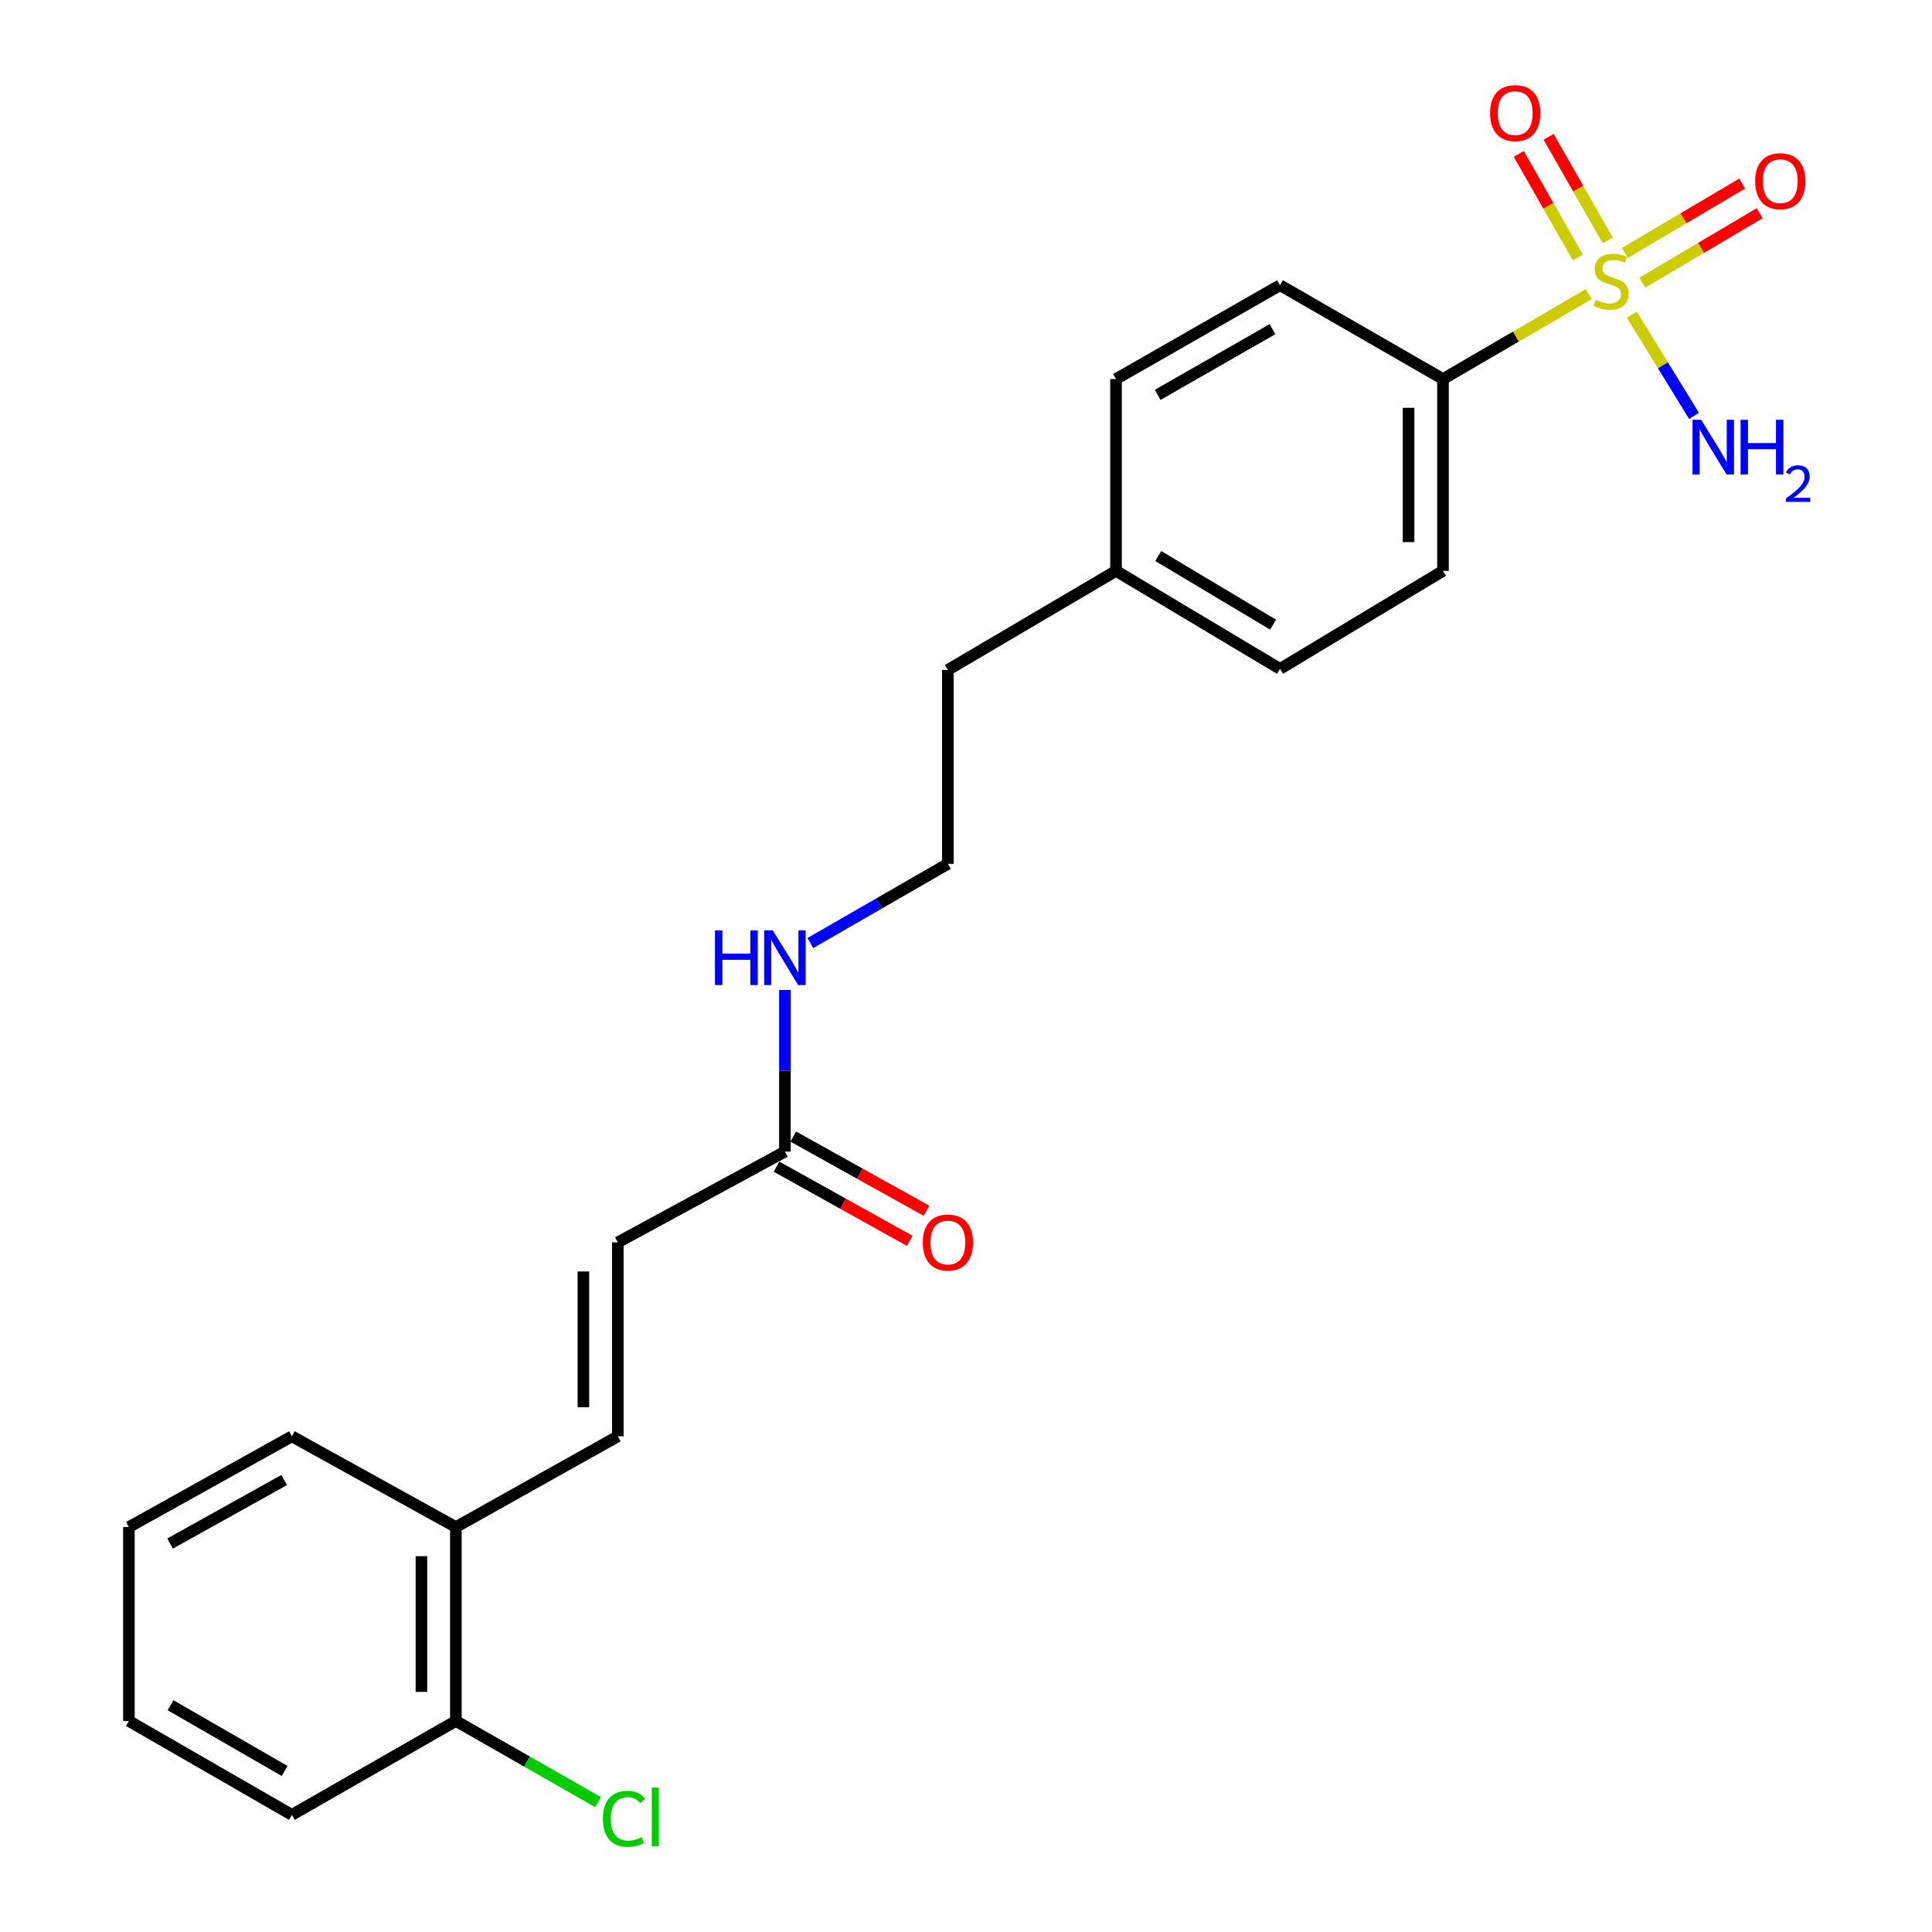 <?xml version='1.0' encoding='iso-8859-1'?>
<svg version='1.1' baseProfile='full'
              xmlns='http://www.w3.org/2000/svg'
                      xmlns:rdkit='http://www.rdkit.org/xml'
                      xmlns:xlink='http://www.w3.org/1999/xlink'
                  xml:space='preserve'
width='1000px' height='1000px' viewBox='0 0 1000 1000'>
<!-- END OF HEADER -->
<rect style='opacity:1.0;fill:#FFFFFF;stroke:none' width='1000' height='1000' x='0' y='0'> </rect>
<path class='bond-0' d='M 822.323,152.242 L 784.606,174.22' style='fill:none;fill-rule:evenodd;stroke:#CCCC00;stroke-width:6px;stroke-linecap:butt;stroke-linejoin:miter;stroke-opacity:1' />
<path class='bond-0' d='M 784.606,174.22 L 746.889,196.197' style='fill:none;fill-rule:evenodd;stroke:#000000;stroke-width:6px;stroke-linecap:butt;stroke-linejoin:miter;stroke-opacity:1' />
<path class='bond-4' d='M 832.174,124.444 L 816.879,97.638' style='fill:none;fill-rule:evenodd;stroke:#CCCC00;stroke-width:6px;stroke-linecap:butt;stroke-linejoin:miter;stroke-opacity:1' />
<path class='bond-4' d='M 816.879,97.638 L 801.584,70.832' style='fill:none;fill-rule:evenodd;stroke:#FF0000;stroke-width:6px;stroke-linecap:butt;stroke-linejoin:miter;stroke-opacity:1' />
<path class='bond-4' d='M 816.698,133.275 L 801.403,106.469' style='fill:none;fill-rule:evenodd;stroke:#CCCC00;stroke-width:6px;stroke-linecap:butt;stroke-linejoin:miter;stroke-opacity:1' />
<path class='bond-4' d='M 801.403,106.469 L 786.108,79.663' style='fill:none;fill-rule:evenodd;stroke:#FF0000;stroke-width:6px;stroke-linecap:butt;stroke-linejoin:miter;stroke-opacity:1' />
<path class='bond-5' d='M 850.08,146.278 L 880.44,128.321' style='fill:none;fill-rule:evenodd;stroke:#CCCC00;stroke-width:6px;stroke-linecap:butt;stroke-linejoin:miter;stroke-opacity:1' />
<path class='bond-5' d='M 880.44,128.321 L 910.8,110.364' style='fill:none;fill-rule:evenodd;stroke:#FF0000;stroke-width:6px;stroke-linecap:butt;stroke-linejoin:miter;stroke-opacity:1' />
<path class='bond-5' d='M 841.009,130.941 L 871.369,112.984' style='fill:none;fill-rule:evenodd;stroke:#CCCC00;stroke-width:6px;stroke-linecap:butt;stroke-linejoin:miter;stroke-opacity:1' />
<path class='bond-5' d='M 871.369,112.984 L 901.728,95.028' style='fill:none;fill-rule:evenodd;stroke:#FF0000;stroke-width:6px;stroke-linecap:butt;stroke-linejoin:miter;stroke-opacity:1' />
<path class='bond-6' d='M 844.624,162.887 L 860.731,189.077' style='fill:none;fill-rule:evenodd;stroke:#CCCC00;stroke-width:6px;stroke-linecap:butt;stroke-linejoin:miter;stroke-opacity:1' />
<path class='bond-6' d='M 860.731,189.077 L 876.837,215.266' style='fill:none;fill-rule:evenodd;stroke:#0000FF;stroke-width:6px;stroke-linecap:butt;stroke-linejoin:miter;stroke-opacity:1' />
<path class='bond-10' d='M 746.889,196.197 L 746.889,295.485' style='fill:none;fill-rule:evenodd;stroke:#000000;stroke-width:6px;stroke-linecap:butt;stroke-linejoin:miter;stroke-opacity:1' />
<path class='bond-10' d='M 729.071,211.091 L 729.071,280.592' style='fill:none;fill-rule:evenodd;stroke:#000000;stroke-width:6px;stroke-linecap:butt;stroke-linejoin:miter;stroke-opacity:1' />
<path class='bond-11' d='M 746.889,196.197 L 662.539,147.623' style='fill:none;fill-rule:evenodd;stroke:#000000;stroke-width:6px;stroke-linecap:butt;stroke-linejoin:miter;stroke-opacity:1' />
<path class='bond-1' d='M 319.783,743.439 L 319.783,643.052' style='fill:none;fill-rule:evenodd;stroke:#000000;stroke-width:6px;stroke-linecap:butt;stroke-linejoin:miter;stroke-opacity:1' />
<path class='bond-1' d='M 301.965,728.381 L 301.965,658.11' style='fill:none;fill-rule:evenodd;stroke:#000000;stroke-width:6px;stroke-linecap:butt;stroke-linejoin:miter;stroke-opacity:1' />
<path class='bond-7' d='M 319.783,743.439 L 235.958,790.41' style='fill:none;fill-rule:evenodd;stroke:#000000;stroke-width:6px;stroke-linecap:butt;stroke-linejoin:miter;stroke-opacity:1' />
<path class='bond-2' d='M 319.783,643.052 L 406.271,596.081' style='fill:none;fill-rule:evenodd;stroke:#000000;stroke-width:6px;stroke-linecap:butt;stroke-linejoin:miter;stroke-opacity:1' />
<path class='bond-3' d='M 406.271,596.081 L 406.271,554.232' style='fill:none;fill-rule:evenodd;stroke:#000000;stroke-width:6px;stroke-linecap:butt;stroke-linejoin:miter;stroke-opacity:1' />
<path class='bond-3' d='M 406.271,554.232 L 406.271,512.383' style='fill:none;fill-rule:evenodd;stroke:#0000FF;stroke-width:6px;stroke-linecap:butt;stroke-linejoin:miter;stroke-opacity:1' />
<path class='bond-8' d='M 401.937,603.865 L 436.405,623.058' style='fill:none;fill-rule:evenodd;stroke:#000000;stroke-width:6px;stroke-linecap:butt;stroke-linejoin:miter;stroke-opacity:1' />
<path class='bond-8' d='M 436.405,623.058 L 470.873,642.252' style='fill:none;fill-rule:evenodd;stroke:#FF0000;stroke-width:6px;stroke-linecap:butt;stroke-linejoin:miter;stroke-opacity:1' />
<path class='bond-8' d='M 410.606,588.297 L 445.074,607.491' style='fill:none;fill-rule:evenodd;stroke:#000000;stroke-width:6px;stroke-linecap:butt;stroke-linejoin:miter;stroke-opacity:1' />
<path class='bond-8' d='M 445.074,607.491 L 479.542,626.685' style='fill:none;fill-rule:evenodd;stroke:#FF0000;stroke-width:6px;stroke-linecap:butt;stroke-linejoin:miter;stroke-opacity:1' />
<path class='bond-9' d='M 235.958,790.41 L 235.958,890.777' style='fill:none;fill-rule:evenodd;stroke:#000000;stroke-width:6px;stroke-linecap:butt;stroke-linejoin:miter;stroke-opacity:1' />
<path class='bond-9' d='M 218.139,805.465 L 218.139,875.722' style='fill:none;fill-rule:evenodd;stroke:#000000;stroke-width:6px;stroke-linecap:butt;stroke-linejoin:miter;stroke-opacity:1' />
<path class='bond-19' d='M 235.958,790.41 L 151.083,743.439' style='fill:none;fill-rule:evenodd;stroke:#000000;stroke-width:6px;stroke-linecap:butt;stroke-linejoin:miter;stroke-opacity:1' />
<path class='bond-13' d='M 235.958,890.777 L 272.761,911.774' style='fill:none;fill-rule:evenodd;stroke:#000000;stroke-width:6px;stroke-linecap:butt;stroke-linejoin:miter;stroke-opacity:1' />
<path class='bond-13' d='M 272.761,911.774 L 309.565,932.771' style='fill:none;fill-rule:evenodd;stroke:#00CC00;stroke-width:6px;stroke-linecap:butt;stroke-linejoin:miter;stroke-opacity:1' />
<path class='bond-20' d='M 235.958,890.777 L 151.083,939.371' style='fill:none;fill-rule:evenodd;stroke:#000000;stroke-width:6px;stroke-linecap:butt;stroke-linejoin:miter;stroke-opacity:1' />
<path class='bond-14' d='M 746.889,295.485 L 662.539,346.218' style='fill:none;fill-rule:evenodd;stroke:#000000;stroke-width:6px;stroke-linecap:butt;stroke-linejoin:miter;stroke-opacity:1' />
<path class='bond-15' d='M 662.539,147.623 L 577.644,196.197' style='fill:none;fill-rule:evenodd;stroke:#000000;stroke-width:6px;stroke-linecap:butt;stroke-linejoin:miter;stroke-opacity:1' />
<path class='bond-15' d='M 658.654,170.374 L 599.228,204.377' style='fill:none;fill-rule:evenodd;stroke:#000000;stroke-width:6px;stroke-linecap:butt;stroke-linejoin:miter;stroke-opacity:1' />
<path class='bond-12' d='M 419.445,488.125 L 455.033,467.622' style='fill:none;fill-rule:evenodd;stroke:#0000FF;stroke-width:6px;stroke-linecap:butt;stroke-linejoin:miter;stroke-opacity:1' />
<path class='bond-12' d='M 455.033,467.622 L 490.621,447.119' style='fill:none;fill-rule:evenodd;stroke:#000000;stroke-width:6px;stroke-linecap:butt;stroke-linejoin:miter;stroke-opacity:1' />
<path class='bond-23' d='M 662.539,346.218 L 577.644,295.485' style='fill:none;fill-rule:evenodd;stroke:#000000;stroke-width:6px;stroke-linecap:butt;stroke-linejoin:miter;stroke-opacity:1' />
<path class='bond-23' d='M 658.945,323.313 L 599.519,287.8' style='fill:none;fill-rule:evenodd;stroke:#000000;stroke-width:6px;stroke-linecap:butt;stroke-linejoin:miter;stroke-opacity:1' />
<path class='bond-16' d='M 577.644,196.197 L 577.644,295.485' style='fill:none;fill-rule:evenodd;stroke:#000000;stroke-width:6px;stroke-linecap:butt;stroke-linejoin:miter;stroke-opacity:1' />
<path class='bond-18' d='M 577.644,295.485 L 490.621,346.753' style='fill:none;fill-rule:evenodd;stroke:#000000;stroke-width:6px;stroke-linecap:butt;stroke-linejoin:miter;stroke-opacity:1' />
<path class='bond-17' d='M 490.621,447.119 L 490.621,346.753' style='fill:none;fill-rule:evenodd;stroke:#000000;stroke-width:6px;stroke-linecap:butt;stroke-linejoin:miter;stroke-opacity:1' />
<path class='bond-21' d='M 151.083,743.439 L 66.723,790.41' style='fill:none;fill-rule:evenodd;stroke:#000000;stroke-width:6px;stroke-linecap:butt;stroke-linejoin:miter;stroke-opacity:1' />
<path class='bond-21' d='M 147.097,766.052 L 88.045,798.932' style='fill:none;fill-rule:evenodd;stroke:#000000;stroke-width:6px;stroke-linecap:butt;stroke-linejoin:miter;stroke-opacity:1' />
<path class='bond-24' d='M 151.083,939.371 L 66.723,890.777' style='fill:none;fill-rule:evenodd;stroke:#000000;stroke-width:6px;stroke-linecap:butt;stroke-linejoin:miter;stroke-opacity:1' />
<path class='bond-24' d='M 147.323,916.642 L 88.271,882.626' style='fill:none;fill-rule:evenodd;stroke:#000000;stroke-width:6px;stroke-linecap:butt;stroke-linejoin:miter;stroke-opacity:1' />
<path class='bond-22' d='M 66.723,790.41 L 66.723,890.777' style='fill:none;fill-rule:evenodd;stroke:#000000;stroke-width:6px;stroke-linecap:butt;stroke-linejoin:miter;stroke-opacity:1' />
<path  class='atom-0' d='M 825.922 155.204
Q 826.242 155.324, 827.562 155.884
Q 828.882 156.444, 830.322 156.804
Q 831.802 157.124, 833.242 157.124
Q 835.922 157.124, 837.482 155.844
Q 839.042 154.524, 839.042 152.244
Q 839.042 150.684, 838.242 149.724
Q 837.482 148.764, 836.282 148.244
Q 835.082 147.724, 833.082 147.124
Q 830.562 146.364, 829.042 145.644
Q 827.562 144.924, 826.482 143.404
Q 825.442 141.884, 825.442 139.324
Q 825.442 135.764, 827.842 133.564
Q 830.282 131.364, 835.082 131.364
Q 838.362 131.364, 842.082 132.924
L 841.162 136.004
Q 837.762 134.604, 835.202 134.604
Q 832.442 134.604, 830.922 135.764
Q 829.402 136.884, 829.442 138.844
Q 829.442 140.364, 830.202 141.284
Q 831.002 142.204, 832.122 142.724
Q 833.282 143.244, 835.202 143.844
Q 837.762 144.644, 839.282 145.444
Q 840.802 146.244, 841.882 147.884
Q 843.002 149.484, 843.002 152.244
Q 843.002 156.164, 840.362 158.284
Q 837.762 160.364, 833.402 160.364
Q 830.882 160.364, 828.962 159.804
Q 827.082 159.284, 824.842 158.364
L 825.922 155.204
' fill='#CCCC00'/>
<path  class='atom-5' d='M 771.268 58.541
Q 771.268 51.742, 774.628 47.941
Q 777.988 44.142, 784.268 44.142
Q 790.548 44.142, 793.908 47.941
Q 797.268 51.742, 797.268 58.541
Q 797.268 65.421, 793.868 69.341
Q 790.468 73.222, 784.268 73.222
Q 778.028 73.222, 774.628 69.341
Q 771.268 65.462, 771.268 58.541
M 784.268 70.022
Q 788.588 70.022, 790.908 67.141
Q 793.268 64.222, 793.268 58.541
Q 793.268 52.981, 790.908 50.181
Q 788.588 47.342, 784.268 47.342
Q 779.948 47.342, 777.588 50.142
Q 775.268 52.941, 775.268 58.541
Q 775.268 64.261, 777.588 67.141
Q 779.948 70.022, 784.268 70.022
' fill='#FF0000'/>
<path  class='atom-6' d='M 908.469 93.782
Q 908.469 86.982, 911.829 83.182
Q 915.189 79.382, 921.469 79.382
Q 927.749 79.382, 931.109 83.182
Q 934.469 86.982, 934.469 93.782
Q 934.469 100.662, 931.069 104.582
Q 927.669 108.462, 921.469 108.462
Q 915.229 108.462, 911.829 104.582
Q 908.469 100.702, 908.469 93.782
M 921.469 105.262
Q 925.789 105.262, 928.109 102.382
Q 930.469 99.462, 930.469 93.782
Q 930.469 88.222, 928.109 85.422
Q 925.789 82.582, 921.469 82.582
Q 917.149 82.582, 914.789 85.382
Q 912.469 88.182, 912.469 93.782
Q 912.469 99.502, 914.789 102.382
Q 917.149 105.262, 921.469 105.262
' fill='#FF0000'/>
<path  class='atom-7' d='M 880.523 217.278
L 889.803 232.278
Q 890.723 233.758, 892.203 236.438
Q 893.683 239.118, 893.763 239.278
L 893.763 217.278
L 897.523 217.278
L 897.523 245.598
L 893.643 245.598
L 883.683 229.198
Q 882.523 227.278, 881.283 225.078
Q 880.083 222.878, 879.723 222.198
L 879.723 245.598
L 876.043 245.598
L 876.043 217.278
L 880.523 217.278
' fill='#0000FF'/>
<path  class='atom-7' d='M 900.923 217.278
L 904.763 217.278
L 904.763 229.318
L 919.243 229.318
L 919.243 217.278
L 923.083 217.278
L 923.083 245.598
L 919.243 245.598
L 919.243 232.518
L 904.763 232.518
L 904.763 245.598
L 900.923 245.598
L 900.923 217.278
' fill='#0000FF'/>
<path  class='atom-7' d='M 924.456 244.604
Q 925.142 242.836, 926.779 241.859
Q 928.416 240.856, 930.686 240.856
Q 933.511 240.856, 935.095 242.387
Q 936.679 243.918, 936.679 246.637
Q 936.679 249.409, 934.62 251.996
Q 932.587 254.584, 928.363 257.646
L 936.996 257.646
L 936.996 259.758
L 924.403 259.758
L 924.403 257.989
Q 927.888 255.508, 929.947 253.66
Q 932.032 251.812, 933.036 250.148
Q 934.039 248.485, 934.039 246.769
Q 934.039 244.974, 933.141 243.971
Q 932.244 242.968, 930.686 242.968
Q 929.181 242.968, 928.178 243.575
Q 927.175 244.182, 926.462 245.528
L 924.456 244.604
' fill='#0000FF'/>
<path  class='atom-9' d='M 477.621 643.132
Q 477.621 636.332, 480.981 632.532
Q 484.341 628.732, 490.621 628.732
Q 496.901 628.732, 500.261 632.532
Q 503.621 636.332, 503.621 643.132
Q 503.621 650.012, 500.221 653.932
Q 496.821 657.812, 490.621 657.812
Q 484.381 657.812, 480.981 653.932
Q 477.621 650.052, 477.621 643.132
M 490.621 654.612
Q 494.941 654.612, 497.261 651.732
Q 499.621 648.812, 499.621 643.132
Q 499.621 637.572, 497.261 634.772
Q 494.941 631.932, 490.621 631.932
Q 486.301 631.932, 483.941 634.732
Q 481.621 637.532, 481.621 643.132
Q 481.621 648.852, 483.941 651.732
Q 486.301 654.612, 490.621 654.612
' fill='#FF0000'/>
<path  class='atom-13' d='M 370.051 481.554
L 373.891 481.554
L 373.891 493.594
L 388.371 493.594
L 388.371 481.554
L 392.211 481.554
L 392.211 509.874
L 388.371 509.874
L 388.371 496.794
L 373.891 496.794
L 373.891 509.874
L 370.051 509.874
L 370.051 481.554
' fill='#0000FF'/>
<path  class='atom-13' d='M 400.011 481.554
L 409.291 496.554
Q 410.211 498.034, 411.691 500.714
Q 413.171 503.394, 413.251 503.554
L 413.251 481.554
L 417.011 481.554
L 417.011 509.874
L 413.131 509.874
L 403.171 493.474
Q 402.011 491.554, 400.771 489.354
Q 399.571 487.154, 399.211 486.474
L 399.211 509.874
L 395.531 509.874
L 395.531 481.554
L 400.011 481.554
' fill='#0000FF'/>
<path  class='atom-14' d='M 312.07 941.41
Q 312.07 934.37, 315.35 930.69
Q 318.67 926.97, 324.95 926.97
Q 330.79 926.97, 333.91 931.09
L 331.27 933.25
Q 328.99 930.25, 324.95 930.25
Q 320.67 930.25, 318.39 933.13
Q 316.15 935.97, 316.15 941.41
Q 316.15 947.01, 318.47 949.89
Q 320.83 952.77, 325.39 952.77
Q 328.51 952.77, 332.15 950.89
L 333.27 953.89
Q 331.79 954.85, 329.55 955.41
Q 327.31 955.97, 324.83 955.97
Q 318.67 955.97, 315.35 952.21
Q 312.07 948.45, 312.07 941.41
' fill='#00CC00'/>
<path  class='atom-14' d='M 337.35 925.25
L 341.03 925.25
L 341.03 955.61
L 337.35 955.61
L 337.35 925.25
' fill='#00CC00'/>
</svg>
